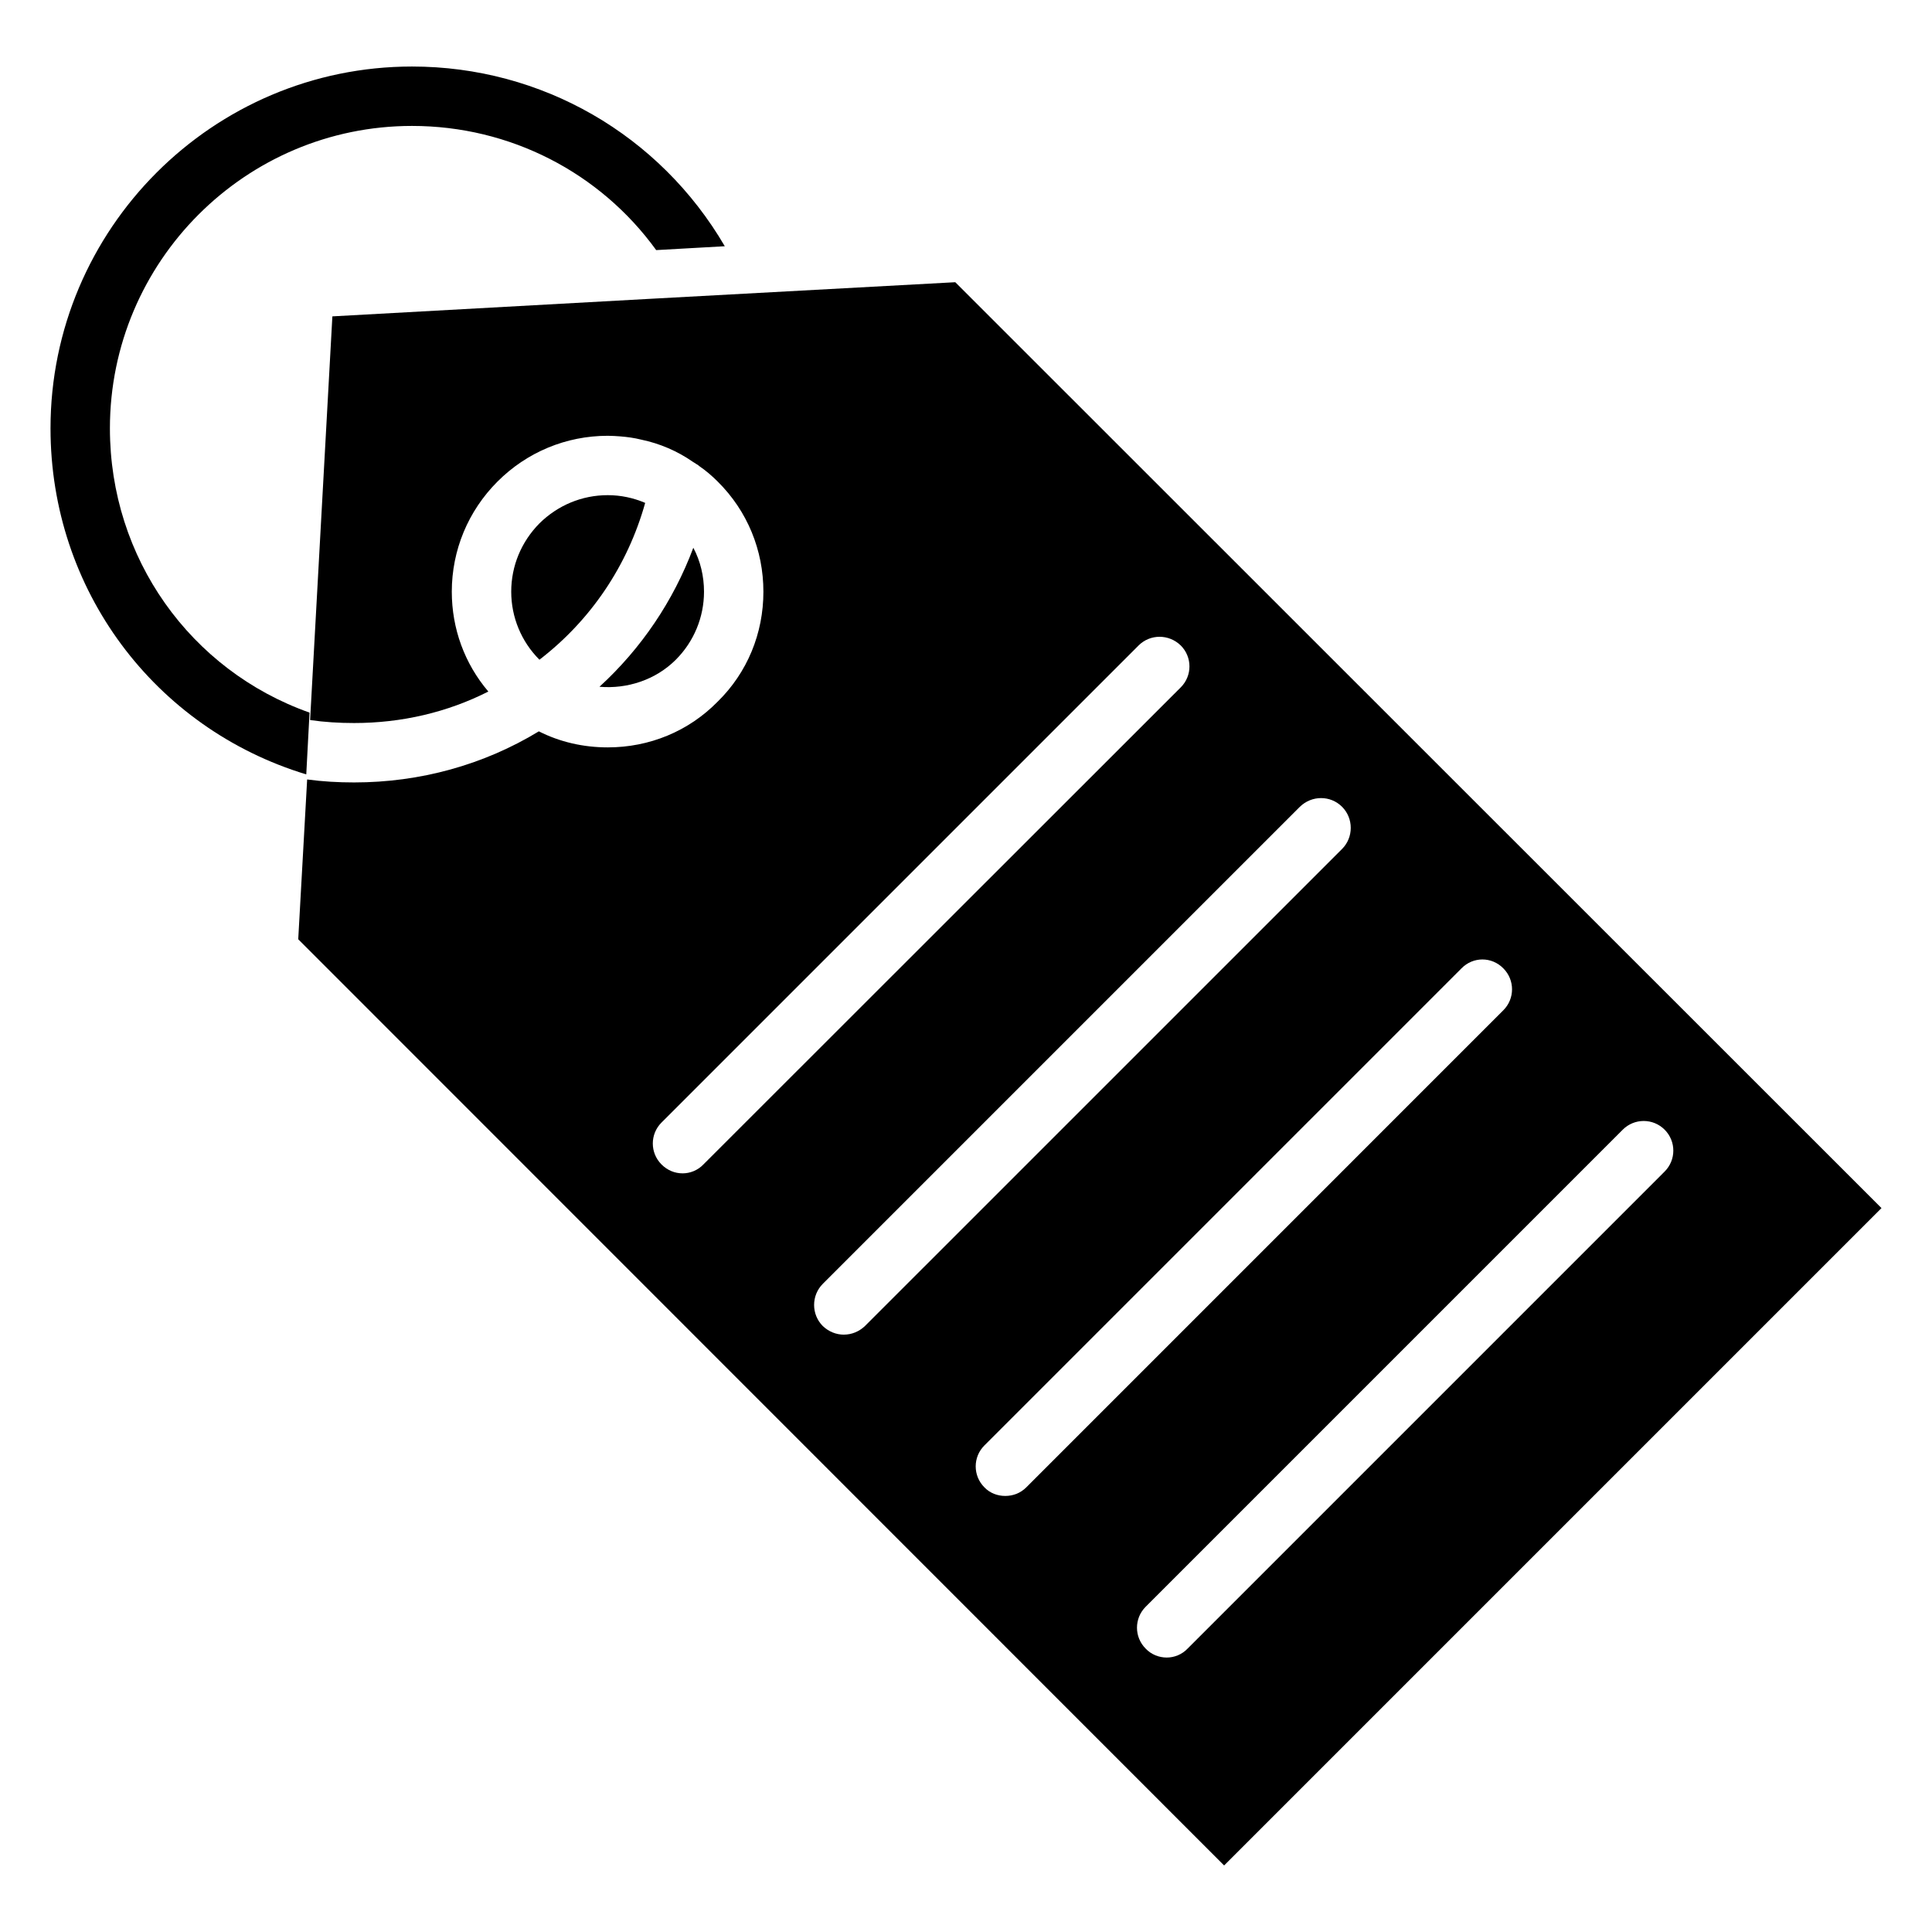<?xml version="1.0" encoding="UTF-8"?>
<!-- Uploaded to: ICON Repo, www.svgrepo.com, Generator: ICON Repo Mixer Tools -->
<svg fill="#000000" width="800px" height="800px" version="1.1" viewBox="144 144 512 512" xmlns="http://www.w3.org/2000/svg">
 <g>
  <path d="m397.16 218.79-81.004 4.406-84.074 4.644-5.902 106.98c3.777 0.551 7.715 0.789 11.652 0.789 12.594 0 24.719-2.832 35.582-8.344-6.297-7.398-9.684-16.688-9.684-26.449 0-11.02 4.328-21.41 12.121-29.207 7.793-7.793 18.184-12.121 29.207-12.121 1.102 0 2.203 0.078 3.305 0.156 1.891 0.156 3.699 0.395 5.59 0.867 4.879 1.023 9.523 2.992 13.699 5.902 0.234 0.156 0.551 0.316 0.867 0.551 0.316 0.156 0.551 0.316 0.789 0.551 1.73 1.18 3.387 2.598 4.879 4.094 7.871 7.793 12.121 18.184 12.121 29.207 0 11.02-4.25 21.41-12.121 29.125-7.715 7.871-18.105 12.121-29.125 12.121-6.453 0-12.676-1.418-18.262-4.25-14.641 8.895-31.488 13.539-48.965 13.539-4.172 0-8.344-0.234-12.438-0.789l-2.363 42.352 245.37 245.45 174.21-174.21zm-72.266 236.16c-2.047 0-4.016-0.789-5.59-2.363-3.07-3.07-3.07-8.031 0-11.098l126.43-126.43c3.07-3.07 8.031-3.07 11.18 0 3.07 3.07 3.07 8.031 0 11.098l-126.5 126.43c-1.496 1.574-3.543 2.363-5.512 2.363zm42.746 42.746c-2.047 0-4.016-0.789-5.59-2.281-3.07-3.07-3.07-8.109 0-11.18l126.43-126.43c3.148-3.07 8.109-3.07 11.18 0 3.07 3.07 3.07 8.109 0 11.18l-126.43 126.42c-1.574 1.496-3.543 2.285-5.59 2.285zm42.746 42.742c-1.969 0-4.016-0.707-5.512-2.281-3.07-3.07-3.07-8.031 0-11.098l126.43-126.43c3.07-3.148 8.031-3.148 11.098 0 3.07 3.07 3.07 8.031 0 11.098l-126.42 126.43c-1.574 1.574-3.543 2.281-5.59 2.281zm48.332 40.465c-1.496 1.574-3.543 2.363-5.512 2.363-2.047 0-4.094-0.789-5.59-2.363-3.07-3.07-3.07-8.031 0-11.098l126.43-126.43c3.07-3.07 8.031-3.07 11.098 0 3.07 3.07 3.07 8.031 0 11.098z"/>
  <path d="m330.57 300.81c0 6.769-2.676 13.227-7.477 18.027-5.352 5.352-12.91 7.793-20.23 7.164 11.098-10.156 19.602-22.75 24.875-36.84 1.887 3.539 2.832 7.555 2.832 11.648z"/>
  <path d="m314.98 277.27c-4.644 16.609-14.406 31.094-28.023 41.562-4.801-4.801-7.477-11.258-7.477-18.027 0-6.848 2.676-13.227 7.477-18.105 4.879-4.801 11.258-7.477 18.105-7.477 3.465 0 6.769 0.707 9.918 2.047z"/>
  <path d="m226.03 332.85-0.867 16.375c-40.227-12.203-67.777-48.965-67.777-91.711 0-52.82 42.98-95.883 95.801-95.883 34.402 0 65.652 18.105 82.891 47.625l-18.18 1.023c-14.879-20.547-38.73-32.906-64.707-32.906-44.164 0.004-80.062 35.977-80.062 80.141 0 34.398 21.336 64.156 52.902 75.336z"/>
 </g>
</svg>